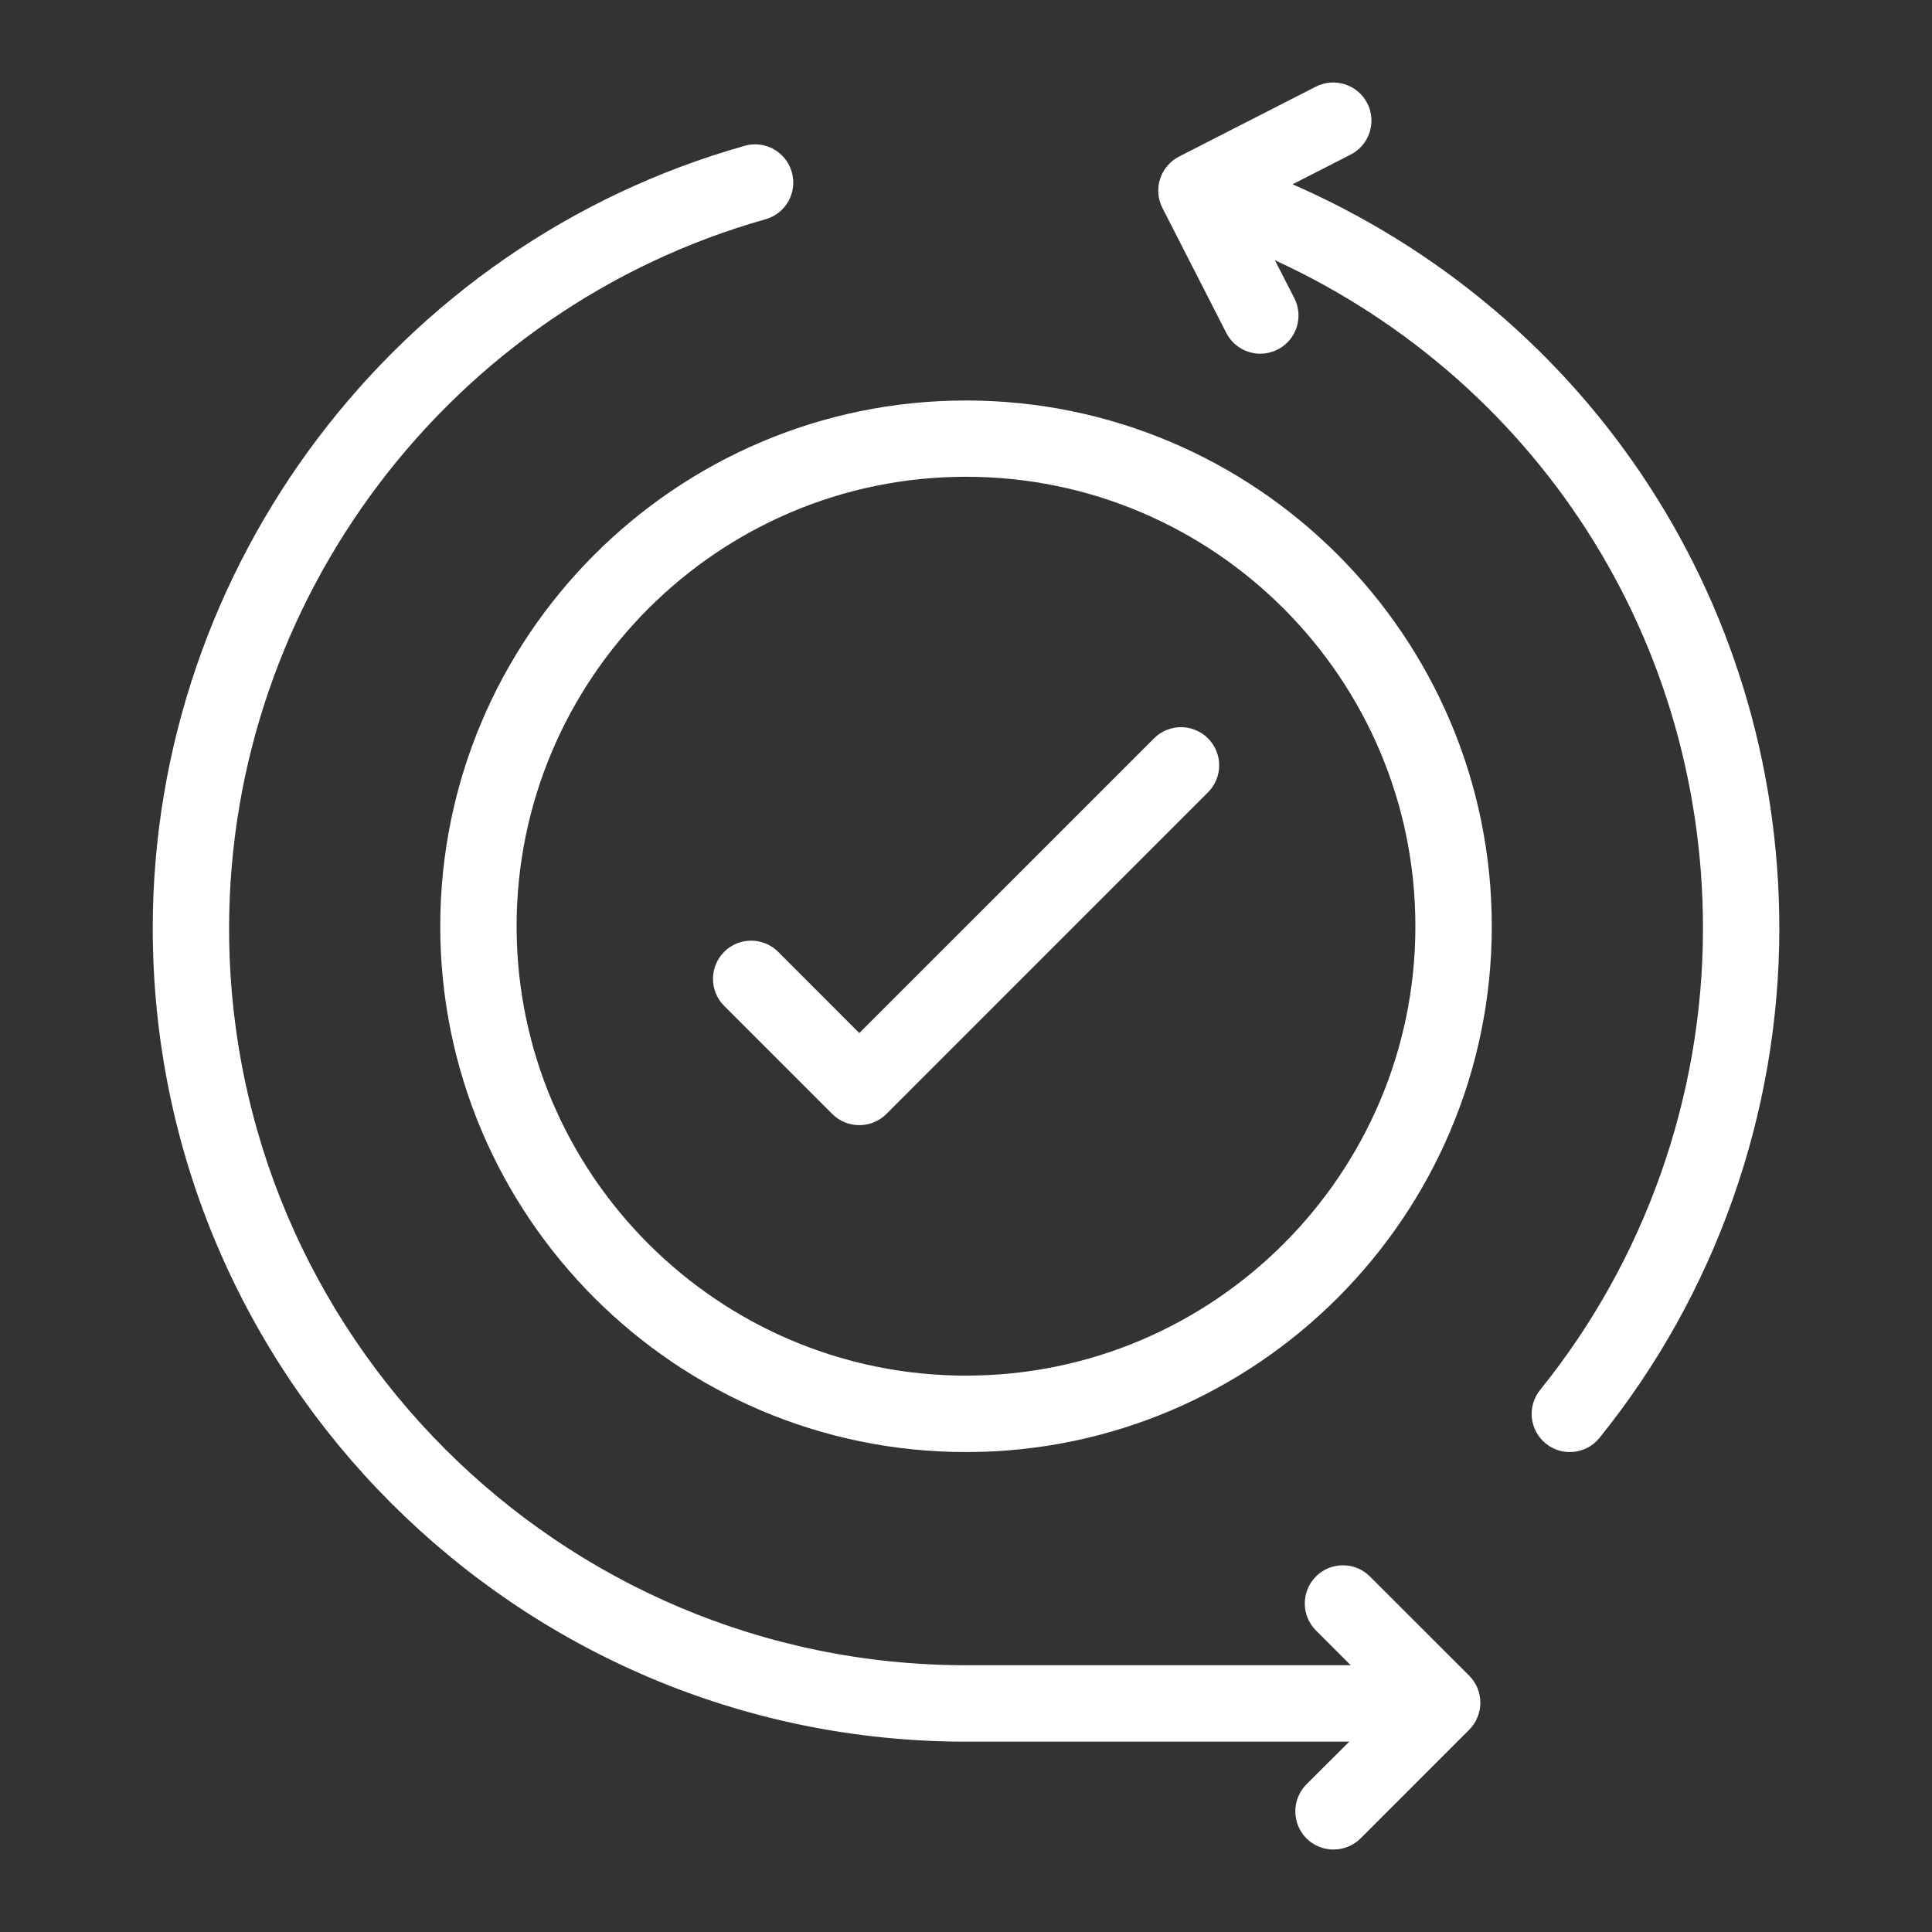<?xml version="1.0" encoding="utf-8"?>
<!-- Generator: Adobe Illustrator 16.0.0, SVG Export Plug-In . SVG Version: 6.00 Build 0)  -->
<!DOCTYPE svg PUBLIC "-//W3C//DTD SVG 1.1//EN" "http://www.w3.org/Graphics/SVG/1.1/DTD/svg11.dtd">
<svg version="1.1" id="Calque_1" xmlns="http://www.w3.org/2000/svg" xmlns:xlink="http://www.w3.org/1999/xlink" x="0px" y="0px"
	 width="48px" height="48px" viewBox="0 0 48 48" enable-background="new 0 0 48 48" xml:space="preserve">
<rect x="0" y="0" width="48" height="48" fill="#333333" stroke="none"/>
<g>
	<path fill="#FFFFFF" stroke="#FFFFFF" stroke-width="0.5" stroke-miterlimit="10" d="M-69.011,15.458
		c-0.19,0-0.346-0.154-0.346-0.346c0-0.192,0.155-0.347,0.346-0.347h6.512c0.19,0,0.346,0.155,0.346,0.347
		c0,0.192-0.155,0.346-0.346,0.346H-69.011z"/>
	<path fill="#FFFFFF" stroke="#FFFFFF" stroke-width="0.5" stroke-miterlimit="10" d="M-73.569-6.029
		c-0.55,0-0.997-0.447-0.997-0.997v-6.511c0-0.55,0.447-0.997,0.997-0.997h15.627c0.55,0,0.997,0.447,0.997,0.997v6.511
		c0,0.55-0.447,0.997-0.997,0.997H-73.569z M-73.874-6.609l14.467-7.233h-14.467V-6.609z M-72.104-6.721h14.467v-7.233
		L-72.104-6.721z"/>
	<path fill="#FFFFFF" stroke="#FFFFFF" stroke-width="0.5" stroke-miterlimit="10" d="M-72.918-3.425
		c-0.19,0-0.346-0.155-0.346-0.346s0.155-0.346,0.346-0.346h3.256c0.191,0,0.346,0.155,0.346,0.346s-0.155,0.346-0.346,0.346
		H-72.918z"/>
	<path fill="#FFFFFF" stroke="#FFFFFF" stroke-width="0.5" stroke-miterlimit="10" d="M-67.058-3.425
		c-0.191,0-0.346-0.155-0.346-0.346s0.155-0.346,0.346-0.346h8.465c0.19,0,0.346,0.155,0.346,0.346s-0.155,0.346-0.346,0.346
		H-67.058z"/>
	<path fill="#FFFFFF" stroke="#FFFFFF" stroke-width="0.5" stroke-miterlimit="10" d="M-72.918,1.132
		c-0.19,0-0.346-0.154-0.346-0.346c0-0.189,0.155-0.346,0.346-0.346h7.813c0.191,0,0.346,0.156,0.346,0.346
		c0,0.191-0.155,0.346-0.346,0.346H-72.918z"/>
	<path fill="#FFFFFF" stroke="#FFFFFF" stroke-width="0.5" stroke-miterlimit="10" d="M-62.5,1.132
		c-0.191,0-0.346-0.154-0.346-0.346c0-0.189,0.155-0.346,0.346-0.346h3.907c0.19,0,0.346,0.156,0.346,0.346
		c0,0.191-0.155,0.346-0.346,0.346H-62.5z"/>
	<path fill="#FFFFFF" stroke="#FFFFFF" stroke-width="0.5" stroke-miterlimit="10" d="M-72.918,3.737
		c-0.19,0-0.346-0.154-0.346-0.346c0-0.189,0.155-0.345,0.346-0.345h14.325c0.19,0,0.346,0.155,0.346,0.345
		c0,0.191-0.155,0.346-0.346,0.346H-72.918z"/>
	<path fill="#FFFFFF" stroke="#FFFFFF" stroke-width="0.5" stroke-miterlimit="10" d="M-72.918,6.341
		c-0.19,0-0.346-0.154-0.346-0.345s0.155-0.346,0.346-0.346h7.813c0.191,0,0.346,0.154,0.346,0.346c0,0.19-0.155,0.345-0.346,0.345
		H-72.918z"/>
	<path fill="#FFFFFF" stroke="#FFFFFF" stroke-width="0.5" stroke-miterlimit="10" d="M-62.5,6.341
		c-0.191,0-0.346-0.154-0.346-0.345S-62.691,5.65-62.5,5.65h3.907c0.19,0,0.346,0.154,0.346,0.346c0,0.19-0.155,0.345-0.346,0.345
		H-62.5z"/>
	<path fill="#FFFFFF" stroke="#FFFFFF" stroke-width="0.5" stroke-miterlimit="10" d="M-72.918,8.946
		c-0.19,0-0.346-0.155-0.346-0.345c0-0.191,0.155-0.346,0.346-0.346h14.325c0.19,0,0.346,0.154,0.346,0.346
		c0,0.189-0.155,0.345-0.346,0.345H-72.918z"/>
	<path fill="#FFFFFF" stroke="#FFFFFF" stroke-width="0.5" stroke-miterlimit="10" d="M-74.22,18.062
		c-1.625-0.002-2.948-1.325-2.95-2.95v-32.556c0.002-1.625,1.326-2.948,2.951-2.95h16.929c1.625,0.002,2.949,1.325,2.951,2.951
		v0.305h13.979c0.909,0,1.648,0.739,1.648,1.647v31.905c0,0.909-0.739,1.648-1.648,1.648H-74.22z M-54.4,15.699
		c-0.09,0.427-0.278,0.835-0.545,1.181l-0.38,0.49h14.963c0.527,0,0.957-0.429,0.957-0.956v-27.652H-54.34v1.913h12.025
		c0.55,0,0.997,0.447,0.997,0.997v6.511c0,0.55-0.447,0.997-0.997,0.997H-54.34v15.585h8.118c0.191,0,0.347,0.155,0.347,0.347
		c0,0.192-0.155,0.346-0.347,0.346h-8.126L-54.4,15.699z M-74.22-19.703c-1.245,0-2.258,1.014-2.258,2.259v32.556
		c0,1.246,1.013,2.258,2.258,2.258h16.929c1.246,0,2.259-1.012,2.259-2.258v-32.556c0-1.245-1.014-2.259-2.259-2.259h-1.607v0.957
		c0,0.908-0.739,1.647-1.648,1.647h-10.418c-0.909,0-1.648-0.739-1.648-1.647v-0.957H-74.22z M-53.545-1.512h11.535v-7.122h-0.853
		L-53.545-1.512z M-54.34-1.813l10.233-6.821H-54.34V-1.813z M-54.34-11.93h14.936v-3.562c0-0.527-0.43-0.956-0.957-0.956H-54.34
		V-11.93z M-71.921-18.746c0,0.527,0.429,0.956,0.957,0.956h10.418c0.527,0,0.956-0.429,0.956-0.956v-0.957h-12.331V-18.746z"/>
	<circle fill="#FFFFFF" stroke="#FFFFFF" stroke-width="0.5" stroke-miterlimit="10" cx="-41.664" cy="-14.188" r="0.346"/>
	<circle fill="#FFFFFF" stroke="#FFFFFF" stroke-width="0.5" stroke-miterlimit="10" cx="-44.268" cy="-14.188" r="0.346"/>
	<circle fill="#FFFFFF" stroke="#FFFFFF" stroke-width="0.5" stroke-miterlimit="10" cx="-46.873" cy="-14.188" r="0.346"/>
	<path fill="#FFFFFF" stroke="#FFFFFF" stroke-width="0.5" stroke-miterlimit="10" d="M-48.827,9.598
		c-0.55,0-0.996-0.447-0.996-0.997V2.09c0-0.55,0.446-0.997,0.996-0.997h6.512c0.55,0,0.997,0.447,0.997,0.997v6.511
		c0,0.55-0.447,0.997-0.997,0.997H-48.827z M-49.303,8.906h7.293V2.829L-49.303,8.906z M-49.131,7.862l7.293-6.078h-7.293V7.862z"/>
	<path fill="#FFFFFF" stroke="#FFFFFF" stroke-width="0.5" stroke-miterlimit="10" d="M-43.617,15.458
		c-0.191,0-0.347-0.154-0.347-0.346c0-0.192,0.155-0.347,0.347-0.347h1.953c0.19,0,0.346,0.155,0.346,0.347
		c0,0.192-0.155,0.346-0.346,0.346H-43.617z"/>
</g>
<g>
	<path fill="#FFFFFF" stroke="#FFFFFF" stroke-width="0.5" stroke-miterlimit="10" d="M24,10.2c-7.065,0-12.812,5.747-12.812,12.812
		c0,7.066,5.747,12.814,12.812,12.814s12.813-5.748,12.813-12.814C36.813,15.947,31.065,10.2,24,10.2z M24,34.427
		c-6.294,0-11.415-5.122-11.415-11.416c0-6.293,5.121-11.416,11.415-11.416c6.295,0,11.415,5.122,11.415,11.416
		C35.416,29.305,30.295,34.427,24,34.427z"/>
	<path fill="#FFFFFF" stroke="#FFFFFF" stroke-width="0.5" stroke-miterlimit="10" d="M28.848,18.521l-7.499,7.498l-2.193-2.194
		c-0.273-0.273-0.715-0.273-0.988,0c-0.272,0.274-0.272,0.717,0,0.989l2.687,2.687c0.131,0.131,0.309,0.203,0.495,0.203
		c0.185,0,0.362-0.072,0.494-0.203l7.991-7.992c0.274-0.274,0.274-0.716,0-0.989C29.562,18.249,29.119,18.249,28.848,18.521z"/>
	<path fill="#FFFFFF" stroke="#FFFFFF" stroke-width="0.5" stroke-miterlimit="10" d="M31.522,4.6l1.918-0.98
		c0.346-0.176,0.482-0.597,0.307-0.941c-0.176-0.343-0.596-0.477-0.94-0.304l-3.4,1.737c-0.164,0.084-0.289,0.23-0.346,0.408
		c-0.058,0.177-0.043,0.368,0.041,0.532l1.587,3.104c0.124,0.242,0.369,0.382,0.623,0.382c0.109,0,0.216-0.025,0.319-0.077
		c0.342-0.175,0.479-0.596,0.304-0.939l-0.803-1.567c6.951,2.89,11.428,9.562,11.428,17.112c0,4.22-1.456,8.348-4.102,11.623
		c-0.242,0.3-0.195,0.738,0.106,0.982c0.128,0.104,0.282,0.154,0.437,0.154c0.204,0,0.408-0.088,0.545-0.262
		c2.844-3.52,4.411-7.959,4.411-12.498C43.955,14.893,39.08,7.673,31.522,4.6z"/>
	<path fill="#FFFFFF" stroke="#FFFFFF" stroke-width="0.5" stroke-miterlimit="10" d="M33.859,39.344
		c-0.273-0.273-0.716-0.273-0.988,0c-0.272,0.274-0.272,0.717,0,0.987l1.29,1.291H24c-10.232,0-18.558-8.324-18.558-18.557
		c0-8.271,5.556-15.614,13.509-17.858c0.37-0.104,0.587-0.49,0.481-0.862c-0.105-0.371-0.492-0.589-0.862-0.482
		C10.018,6.275,4.045,14.17,4.045,23.065c0,11.004,8.952,19.956,19.956,19.956h10.125l-1.491,1.487c-0.271,0.273-0.271,0.714,0,0.99
		c0.139,0.136,0.316,0.203,0.494,0.203c0.182,0,0.36-0.067,0.497-0.203l2.699-2.7c0.13-0.131,0.204-0.309,0.204-0.495
		s-0.074-0.362-0.204-0.495L33.859,39.344z"/>
</g>
<g>
	<path fill="#FFFFFF" stroke="#FFFFFF" stroke-width="0.5" stroke-miterlimit="10" d="M-51.803,74.691
		c-1.345,0-2.439-1.094-2.439-2.438v-7.229H-71.14c-1.345,0-2.439-1.094-2.439-2.439V36.341c0-1.345,1.094-2.438,2.439-2.438h16.576
		c1.344,0,2.438,1.095,2.438,2.438v7.229h16.9c1.344,0,2.438,1.094,2.438,2.438v26.245c0,1.136-0.195,2.438-1.713,2.438H-51.803z
		 M-53.508,72.254c0,0.938,0.765,1.704,1.705,1.704h17.301c0.723,0,0.979-0.446,0.979-1.704v-0.953l-0.489,0.289
		c-0.368,0.221-0.79,0.337-1.218,0.34h-16.573c-0.426-0.003-0.848-0.119-1.215-0.34l-0.489-0.289L-53.508,72.254L-53.508,72.254z
		 M-51.803,44.305c-0.94,0-1.705,0.766-1.705,1.704V69.49c0,0.939,0.765,1.705,1.705,1.705h16.576c0.938,0,1.704-0.766,1.704-1.705
		V46.009c0-0.938-0.766-1.704-1.704-1.704h-1.225l-1.867,1.991c-0.459,0.489-1.107,0.771-1.778,0.771h-6.837
		c-0.67,0-1.32-0.28-1.779-0.771l-1.867-1.991H-51.803z M-72.846,62.584c0,0.939,0.765,1.705,1.705,1.705h16.898v-2.028h-16.898
		c-0.426-0.003-0.847-0.12-1.216-0.339l-0.489-0.291V62.584z M-71.141,34.636c-0.94,0-1.705,0.765-1.705,1.705v23.481
		c0,0.939,0.765,1.703,1.705,1.703h16.898V46.009c0.003-0.862,0.47-1.667,1.219-2.097l0.163-0.094V36.34
		c0-0.939-0.766-1.705-1.705-1.705h-1.224l-1.867,1.991c-0.46,0.49-1.108,0.771-1.78,0.771h-6.837c-0.67,0-1.319-0.283-1.779-0.771
		l-1.867-1.991L-71.141,34.636L-71.141,34.636z M-48.178,45.795c0.322,0.342,0.774,0.537,1.244,0.538h6.837
		c0.47,0,0.922-0.196,1.243-0.538l1.397-1.49h-12.118L-48.178,45.795z M-67.516,36.125c0.322,0.342,0.774,0.539,1.244,0.539h6.837
		c0.469,0,0.923-0.195,1.243-0.539l1.397-1.489h-12.118L-67.516,36.125z"/>
	<path fill="#FFFFFF" stroke="#FFFFFF" stroke-width="0.5" stroke-miterlimit="10" d="M-62.853,56.045
		c-3.629,0-6.583-2.953-6.583-6.583c0.004-3.625,2.958-6.578,6.583-6.582c3.629,0,6.581,2.952,6.581,6.582
		S-59.224,56.045-62.853,56.045z M-62.854,43.613c-3.221,0.004-5.844,2.627-5.848,5.849c0,3.226,2.624,5.851,5.849,5.851
		s5.849-2.625,5.849-5.851C-57.004,46.238-59.628,43.613-62.854,43.613L-62.854,43.613z"/>
	<path fill="#FFFFFF" stroke="#FFFFFF" stroke-width="0.5" stroke-miterlimit="10" d="M-43.516,65.715
		c-3.63,0-6.582-2.953-6.582-6.584c0.004-3.626,2.957-6.578,6.583-6.582c3.63,0,6.581,2.952,6.581,6.582
		C-36.934,62.762-39.885,65.715-43.516,65.715z M-43.516,53.282c-3.222,0.004-5.846,2.627-5.849,5.849
		c0,3.225,2.624,5.85,5.849,5.85c3.226,0,5.85-2.625,5.85-5.85S-40.291,53.282-43.516,53.282L-43.516,53.282z"/>
	<path fill="#FFFFFF" stroke="#FFFFFF" stroke-width="0.5" stroke-miterlimit="10" d="M-70.45,40.852
		c-0.149,0-0.282-0.088-0.339-0.227s-0.026-0.295,0.079-0.4l0.69-0.689c0.064-0.063,0.155-0.1,0.251-0.1
		c0.098,0,0.19,0.039,0.259,0.107c0.141,0.141,0.143,0.371,0.005,0.514l-0.687,0.688C-70.26,40.813-70.352,40.852-70.45,40.852z"/>
	<path fill="#FFFFFF" stroke="#FFFFFF" stroke-width="0.5" stroke-miterlimit="10" d="M-70.45,44.305
		c-0.149,0-0.282-0.089-0.339-0.227c-0.057-0.139-0.026-0.295,0.079-0.4l4.144-4.144c0.065-0.063,0.155-0.099,0.25-0.099
		c0.098,0,0.19,0.039,0.259,0.106c0.141,0.142,0.143,0.371,0.005,0.515l-4.14,4.141C-70.26,44.268-70.352,44.305-70.45,44.305z"/>
	<path fill="#FFFFFF" stroke="#FFFFFF" stroke-width="0.5" stroke-miterlimit="10" d="M-51.114,50.52
		c-0.097,0-0.189-0.037-0.258-0.106c-0.143-0.144-0.143-0.375,0-0.519l0.691-0.69c0.063-0.063,0.154-0.101,0.25-0.101
		c0.098,0,0.189,0.039,0.259,0.107c0.141,0.143,0.144,0.371,0.005,0.516l-0.687,0.687C-50.922,50.48-51.014,50.52-51.114,50.52z"/>
	<path fill="#FFFFFF" stroke="#FFFFFF" stroke-width="0.5" stroke-miterlimit="10" d="M-51.114,53.973
		c-0.097,0-0.189-0.037-0.258-0.106c-0.143-0.144-0.143-0.376,0-0.521l4.143-4.143c0.066-0.063,0.156-0.1,0.251-0.1
		c0.099,0,0.19,0.039,0.261,0.106c0.141,0.142,0.143,0.371,0.004,0.515l-4.14,4.141C-50.922,53.936-51.014,53.973-51.114,53.973z"/>
	<path fill="#FFFFFF" d="M-41.782,54.43l0.241-0.24c0.079-0.08,0.079-0.209,0-0.287c-0.079-0.079-0.21-0.079-0.288,0l-0.301,0.301
		c-0.41-0.229-0.883-0.36-1.387-0.36c-0.503,0-0.977,0.132-1.387,0.36l-0.301-0.301c-0.08-0.079-0.207-0.079-0.287,0
		c-0.08,0.078-0.08,0.207,0,0.287l0.24,0.24c-0.678,0.521-1.113,1.34-1.113,2.26h5.696C-40.667,55.77-41.104,54.951-41.782,54.43
		 M-44.737,55.876c-0.225,0-0.407-0.183-0.407-0.405c0-0.227,0.183-0.408,0.407-0.408c0.224,0,0.406,0.183,0.406,0.408
		C-44.331,55.693-44.512,55.876-44.737,55.876 M-42.295,55.876c-0.225,0-0.408-0.183-0.408-0.405c0-0.227,0.184-0.408,0.408-0.408
		s0.406,0.183,0.406,0.408C-41.889,55.693-42.071,55.876-42.295,55.876 M-47.381,57.098c-0.337,0-0.61,0.271-0.61,0.609v2.441
		c0,0.338,0.273,0.61,0.61,0.61c0.336,0,0.609-0.272,0.609-0.61v-2.441C-46.772,57.369-47.045,57.098-47.381,57.098 M-46.364,61.573
		c0,0.448,0.363,0.813,0.813,0.813h0.406v1.425c0,0.338,0.273,0.61,0.61,0.61c0.338,0,0.611-0.272,0.611-0.61v-1.425h0.813v1.425
		c0,0.338,0.273,0.61,0.61,0.61s0.609-0.272,0.609-0.61v-1.425h0.407c0.45,0,0.814-0.364,0.814-0.813v-4.476h-5.696v4.476H-46.364z
		 M-39.651,57.098c-0.336,0-0.609,0.271-0.609,0.609v2.441c0,0.338,0.273,0.61,0.609,0.61c0.338,0,0.611-0.272,0.611-0.61v-2.441
		C-39.04,57.369-39.313,57.098-39.651,57.098"/>
	<path fill="#FFFFFF" d="M-62.853,44.333c-2.714,0-4.912,2.198-4.912,4.912c0,2.71,2.198,4.911,4.912,4.911
		c2.713,0,4.911-2.201,4.911-4.911C-57.942,46.531-60.14,44.333-62.853,44.333 M-62.549,46.51c0.23-0.25,0.595-0.422,0.909-0.422
		c0.021,0.326-0.107,0.646-0.333,0.88c-0.204,0.253-0.555,0.444-0.878,0.406C-62.923,47.047-62.729,46.721-62.549,46.51
		 M-60.822,51.006c-0.243,0.346-0.514,0.695-0.925,0.695c-0.391,0-0.531-0.23-0.982-0.23c-0.484,0-0.622,0.23-0.993,0.23
		c-0.411,0-0.702-0.368-0.958-0.71c-0.333-0.448-0.618-1.152-0.628-1.827c-0.006-0.357,0.067-0.711,0.254-1.01
		c0.264-0.418,0.735-0.701,1.25-0.709c0.394-0.014,0.745,0.252,0.985,0.252c0.23,0,0.662-0.252,1.149-0.252
		c0.21,0,0.772,0.06,1.119,0.557c-0.027,0.018-0.665,0.346-0.665,1.077c0.03,0.835,0.805,1.127,0.818,1.127
		C-60.411,50.223-60.514,50.604-60.822,51.006"/>
</g>
</svg>

